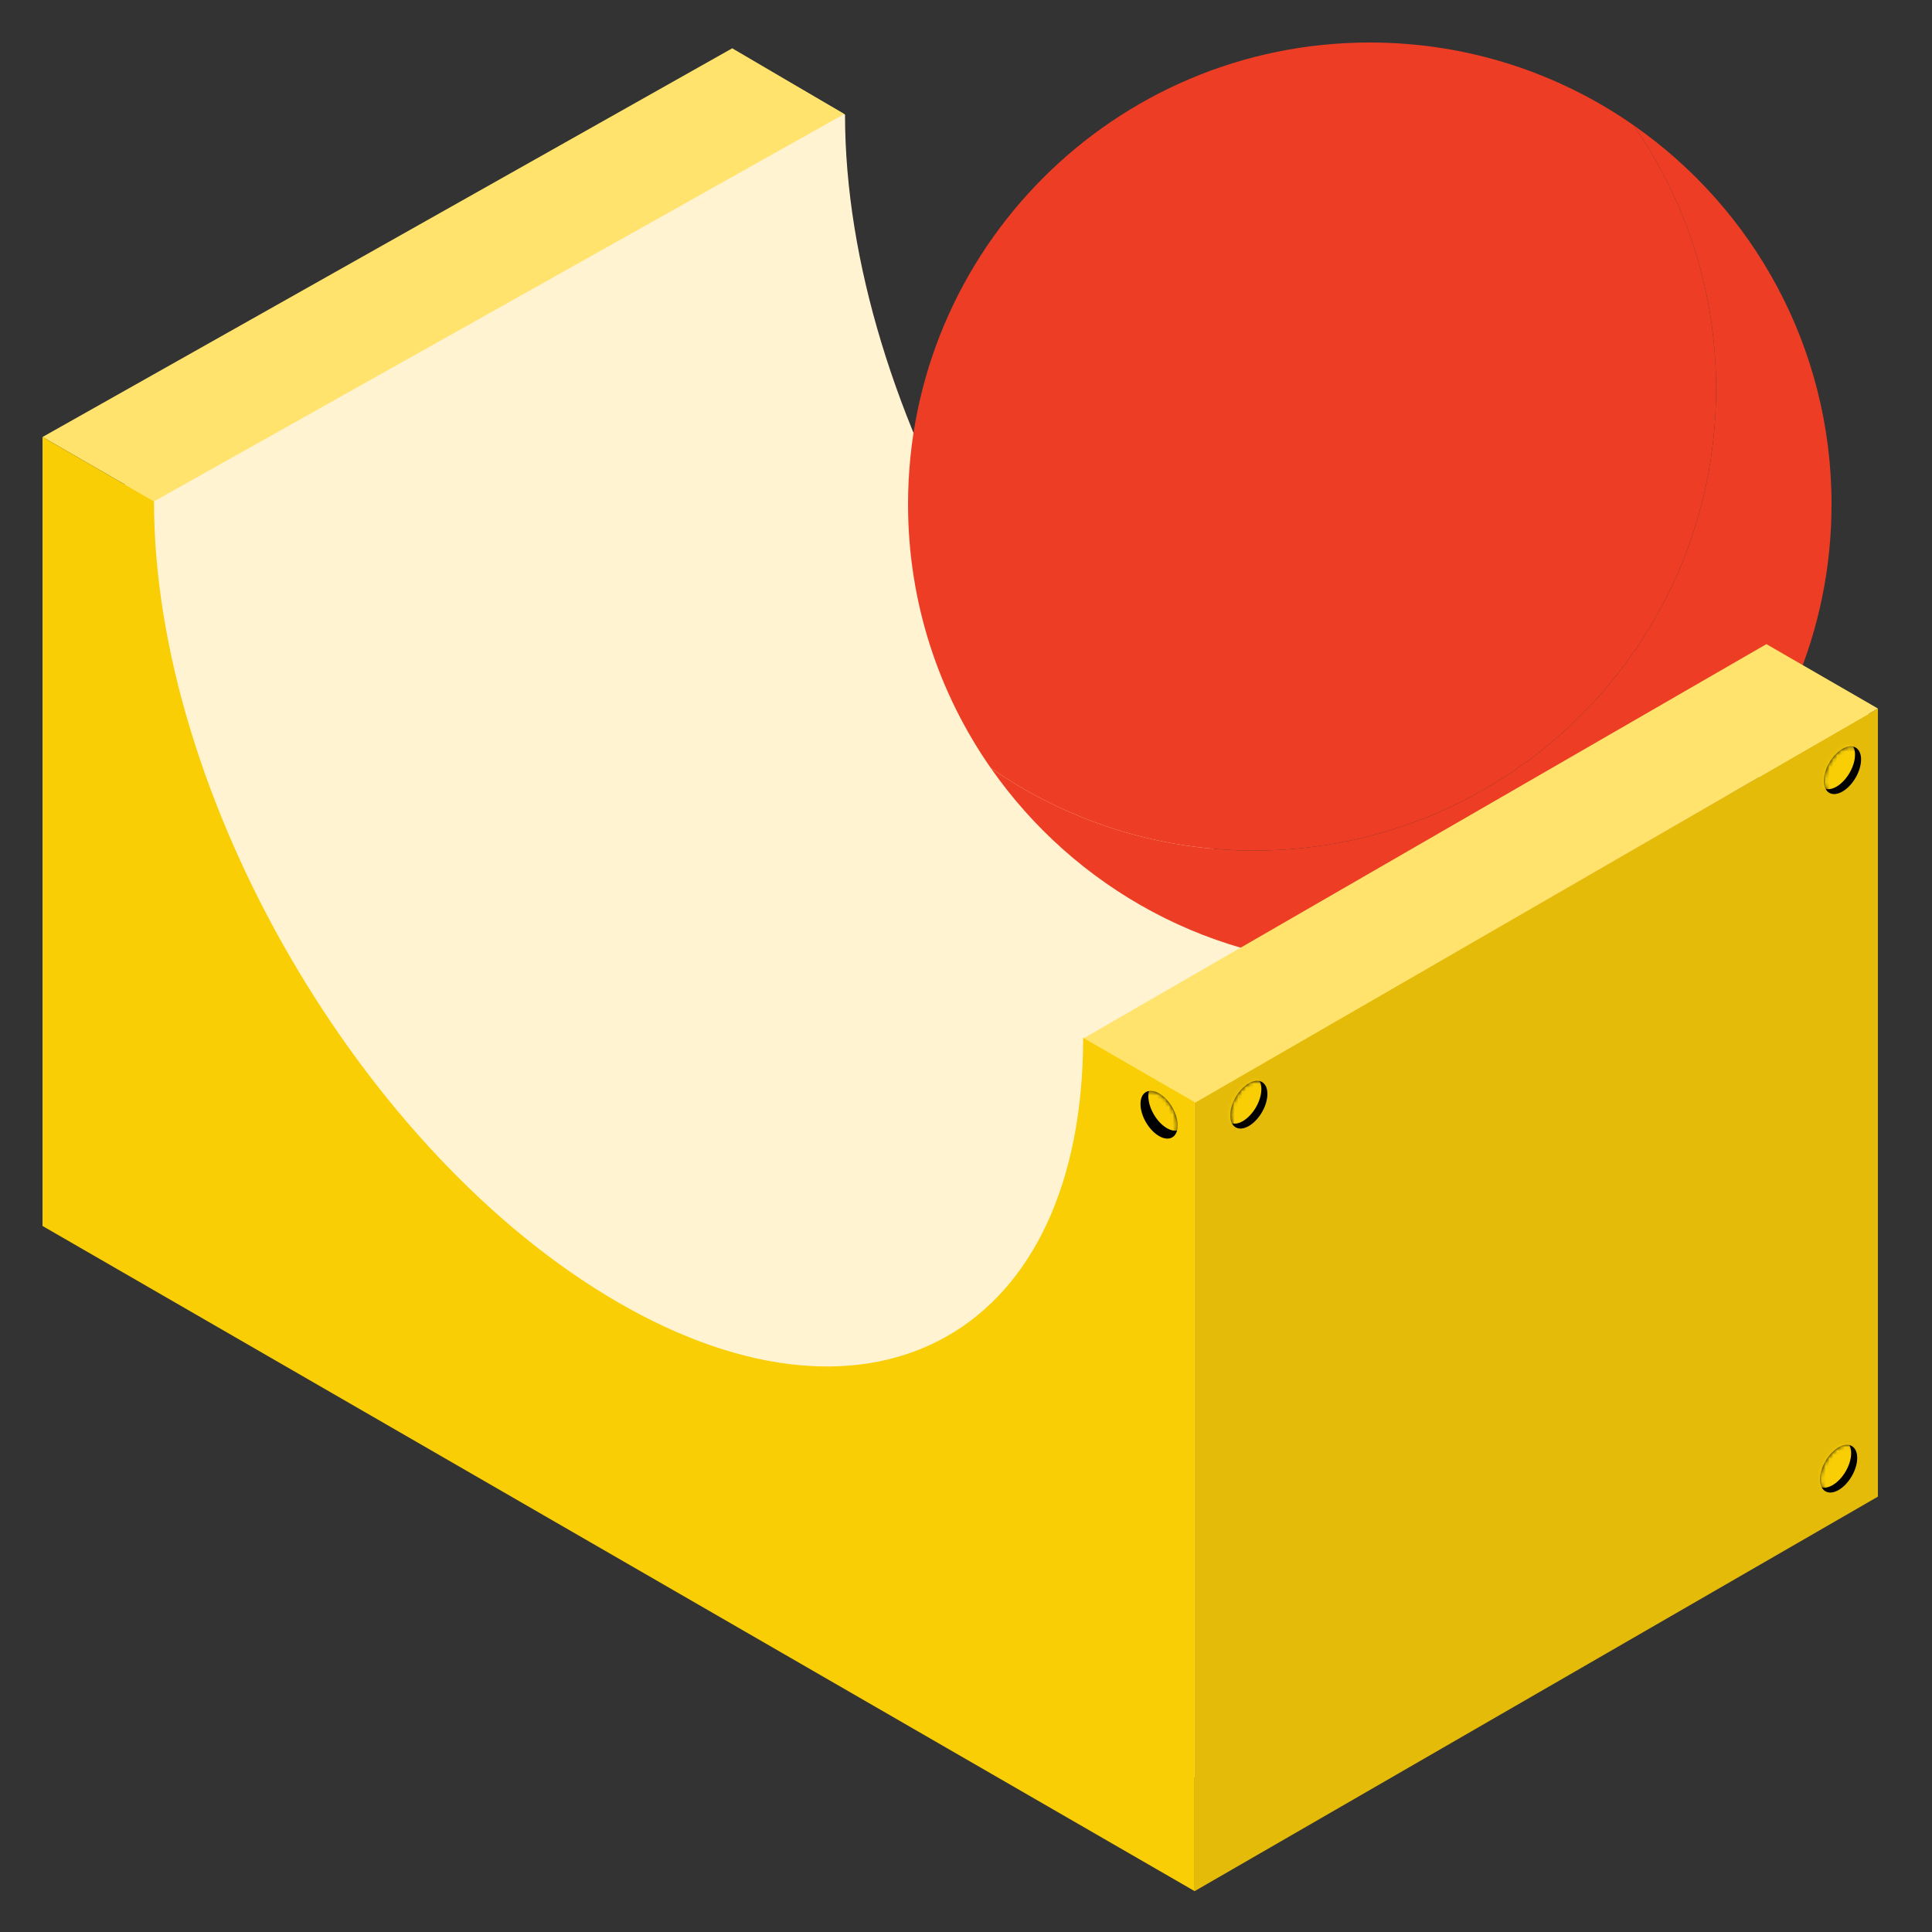 <svg xmlns="http://www.w3.org/2000/svg" width="500" height="500" fill="none" viewBox="0 0 500 500"><rect x="0" y="0" width="500" height="500" fill="#333333" stroke="none"/><path fill="#fff3d2" d="M459.144 168.487c0 76.195-53.826 106.887-120.23 68.548-66.399-38.333-120.225-131.181-120.225-207.376L189.835 13 23.029 132.088l30.82 171.168 242.894 161.829L485.5 386.5V186Z"/><path fill="#ed3d25" d="M422.733 32.39c13.482 19.349 21.391 42.865 21.391 68.233 0 65.999-53.502 119.501-119.501 119.501-25.368 0-48.884-7.912-68.232-21.391C277.982 229.717 313.87 250 354.5 250c65.998 0 119.5-53.502 119.5-119.5 0-40.63-20.283-76.518-51.267-98.11"/><path fill="#ed3d25" d="M444.127 100.627c0-25.368-7.911-48.885-21.391-68.233C403.388 18.912 379.869 11 354.501 11 288.502 11 235 64.502 235 130.501c0 25.368 7.912 48.884 21.391 68.232 19.348 13.48 42.865 21.391 68.233 21.391 65.998 0 119.5-53.502 119.5-119.5Z"/><path fill="#e5bb0a" d="M309.172 285.241v204.182L486 387.329V183.357Z"/><path fill="#ffe36c" d="M11.006 113.094 189.5 12.5l29 17L39.86 129.754ZM280.314 268.788l176.829-102.089 28.854 16.66-176.829 102.088Z"/><path fill="#f9ce05" d="M280.315 268.581c0 76.195-53.826 106.887-120.23 68.548C93.686 298.79 39.854 205.948 39.854 129.753L11 113.094v204.183l298.169 172.146V285.241Z"/><path fill="#000" d="M299.967 282.973c-2.654-1.533-4.809-.306-4.809 2.743s2.155 6.763 4.809 8.296 4.809.306 4.809-2.743-2.154-6.764-4.809-8.296"/><mask id="mask0_13498_2197" width="10" height="13" x="295" y="282" maskUnits="userSpaceOnUse" style="mask-type:luminance"><path fill="#fff" d="M299.961 282.974c-2.654-1.532-4.809-.305-4.809 2.744 0 3.048 2.155 6.763 4.809 8.296s4.809.306 4.809-2.743-2.154-6.764-4.809-8.297"/></mask><g mask="url(#mask0_13498_2197)"><path fill="#f9ce05" d="M302 280.933c-2.654-1.532-4.809-.305-4.809 2.744 0 3.048 2.155 6.763 4.809 8.296s4.809.305 4.809-2.743-2.154-6.764-4.809-8.297"/></g><path fill="#000" d="M323.196 280.371c-2.655 1.533-4.809 5.248-4.809 8.296 0 3.049 2.154 4.276 4.809 2.744 2.654-1.533 4.809-5.248 4.809-8.297 0-3.048-2.155-4.276-4.809-2.743"/><mask id="mask1_13498_2197" width="10" height="14" x="318" y="279" maskUnits="userSpaceOnUse" style="mask-type:luminance"><path fill="#fff" d="M323.192 280.369c-2.655 1.533-4.809 5.248-4.809 8.296 0 3.049 2.154 4.276 4.809 2.744 2.654-1.533 4.809-5.248 4.809-8.297 0-3.048-2.155-4.276-4.809-2.743"/></mask><g mask="url(#mask1_13498_2197)"><path fill="#f9ce05" d="M321.631 279.117c-2.654 1.533-4.809 5.248-4.809 8.296 0 3.049 2.155 4.276 4.809 2.744 2.655-1.533 4.809-5.248 4.809-8.297 0-3.048-2.154-4.276-4.809-2.743"/></g><path fill="#000" d="M475.834 374.572c-2.654 1.533-4.809 5.248-4.809 8.296 0 3.049 2.155 4.276 4.809 2.744 2.655-1.533 4.809-5.248 4.809-8.297 0-3.048-2.154-4.276-4.809-2.743"/><mask id="mask2_13498_2197" width="10" height="14" x="471" y="373" maskUnits="userSpaceOnUse" style="mask-type:luminance"><path fill="#fff" d="M475.83 374.57c-2.654 1.533-4.809 5.248-4.809 8.297 0 3.048 2.155 4.275 4.809 2.743s4.809-5.248 4.809-8.297c0-3.048-2.154-4.275-4.809-2.743"/></mask><g mask="url(#mask2_13498_2197)"><path fill="#f9ce05" d="M474.27 373.316c-2.654 1.533-4.809 5.248-4.809 8.297 0 3.048 2.155 4.276 4.809 2.743s4.809-5.248 4.809-8.296c0-3.049-2.155-4.276-4.809-2.744"/></g><path fill="#000" d="M476.834 193.807c-2.654 1.532-4.809 5.247-4.809 8.296s2.155 4.276 4.809 2.743 4.809-5.248 4.809-8.296c0-3.049-2.154-4.276-4.809-2.743"/><mask id="mask3_13498_2197" width="10" height="13" x="472" y="193" maskUnits="userSpaceOnUse" style="mask-type:luminance"><path fill="#fff" d="M476.83 193.808c-2.654 1.533-4.809 5.248-4.809 8.297 0 3.048 2.155 4.276 4.809 2.743s4.809-5.248 4.809-8.296c0-3.049-2.154-4.276-4.809-2.744"/></mask><g mask="url(#mask3_13498_2197)"><path fill="#f9ce05" d="M475.27 192.553c-2.654 1.532-4.809 5.247-4.809 8.296s2.155 4.276 4.809 2.743 4.809-5.248 4.809-8.296c0-3.049-2.155-4.276-4.809-2.743"/></g></svg>